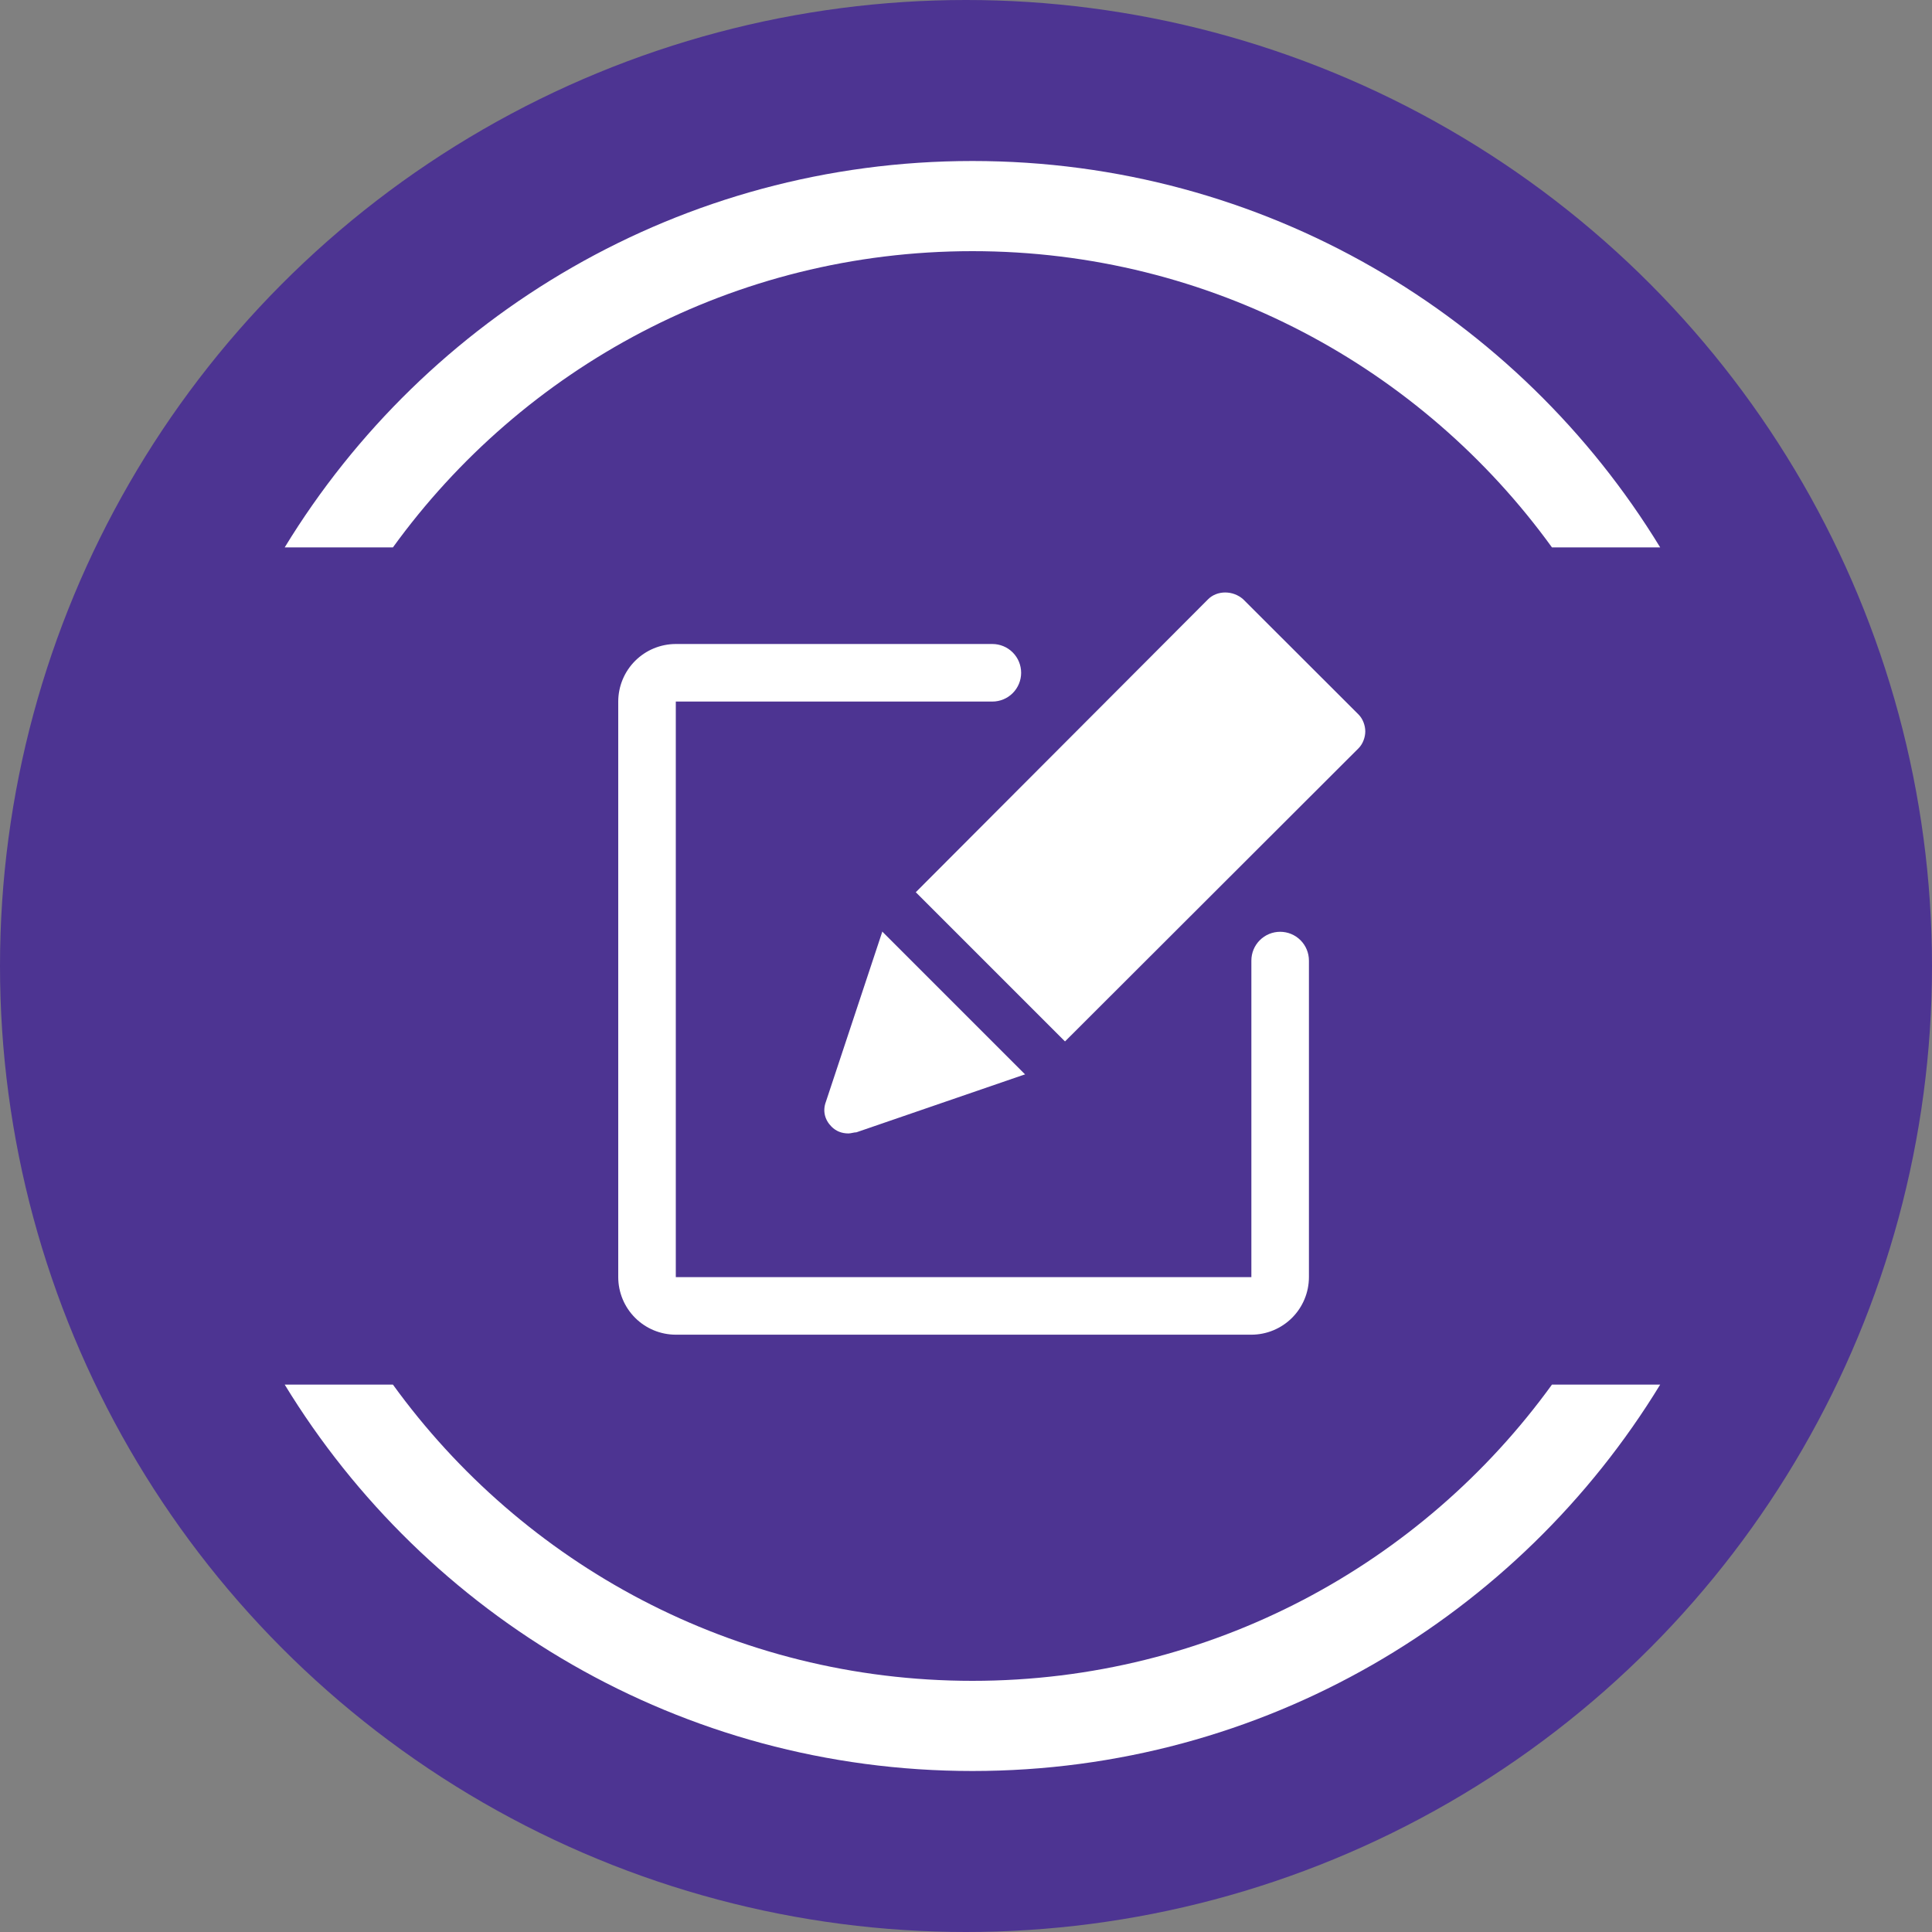 <svg width="300" height="300" viewBox="0 0 300 300" fill="none" xmlns="http://www.w3.org/2000/svg">
<rect x="0" y="0" width="300" height="300" fill="#808080" stroke="none"/>
<g clip-path="url(#clip0_104_585)">
<circle cx="150" cy="150" r="150" fill="#4D3492"/>
<path fill-rule="evenodd" clip-rule="evenodd" d="M240.988 215C220.822 242.869 188.029 261 151 261C113.971 261 81.177 242.869 61.012 215H44.208C66.154 250.98 105.772 275 151 275C196.228 275 235.846 250.98 257.792 215H240.988ZM61.012 85C81.177 57.131 113.971 39 151 39C188.029 39 220.822 57.131 240.988 85H257.792C235.846 49.02 196.228 25 151 25C105.772 25 66.154 49.02 44.208 85H61.012Z" fill="white"/>
<path d="M203.25 149.156V198.312C203.247 200.682 202.305 202.954 200.629 204.629C198.954 206.305 196.682 207.247 194.312 207.25H104.938C102.568 207.247 100.296 206.305 98.621 204.629C96.945 202.954 96.003 200.682 96 198.312V108.938C96.003 106.568 96.945 104.296 98.621 102.621C100.296 100.945 102.568 100.003 104.938 100H154.094C155.279 100 156.416 100.471 157.254 101.309C158.092 102.147 158.562 103.284 158.562 104.469C158.562 105.654 158.092 106.791 157.254 107.629C156.416 108.467 155.279 108.938 154.094 108.938H104.938V198.312H194.312V149.156C194.312 147.971 194.783 146.834 195.621 145.996C196.459 145.158 197.596 144.688 198.781 144.688C199.966 144.688 201.103 145.158 201.941 145.996C202.779 146.834 203.25 147.971 203.25 149.156Z" fill="white"/>
<path d="M131.754 176C130.7 176 129.822 175.649 129.12 174.948C128.066 173.896 127.715 172.493 128.242 171.09L137.197 144.084C137.373 143.557 137.724 143.031 138.075 142.681L187.593 93.052C188.997 91.649 191.456 91.649 193.036 93.052L210.946 110.939C211.649 111.641 212 112.693 212 113.57C212 114.447 211.649 115.499 210.946 116.2L161.429 165.653C161.078 166.004 160.551 166.355 160.024 166.53L132.983 175.825C132.632 175.825 132.105 176 131.754 176Z" fill="white"/>
<path d="M132 134L170 172" stroke="#4D3492" stroke-width="8" stroke-miterlimit="10"/>
</g>
<defs>
<clipPath id="clip0_104_585">
<rect width="300" height="300" fill="white"/>
</clipPath>
</defs>
</svg>
